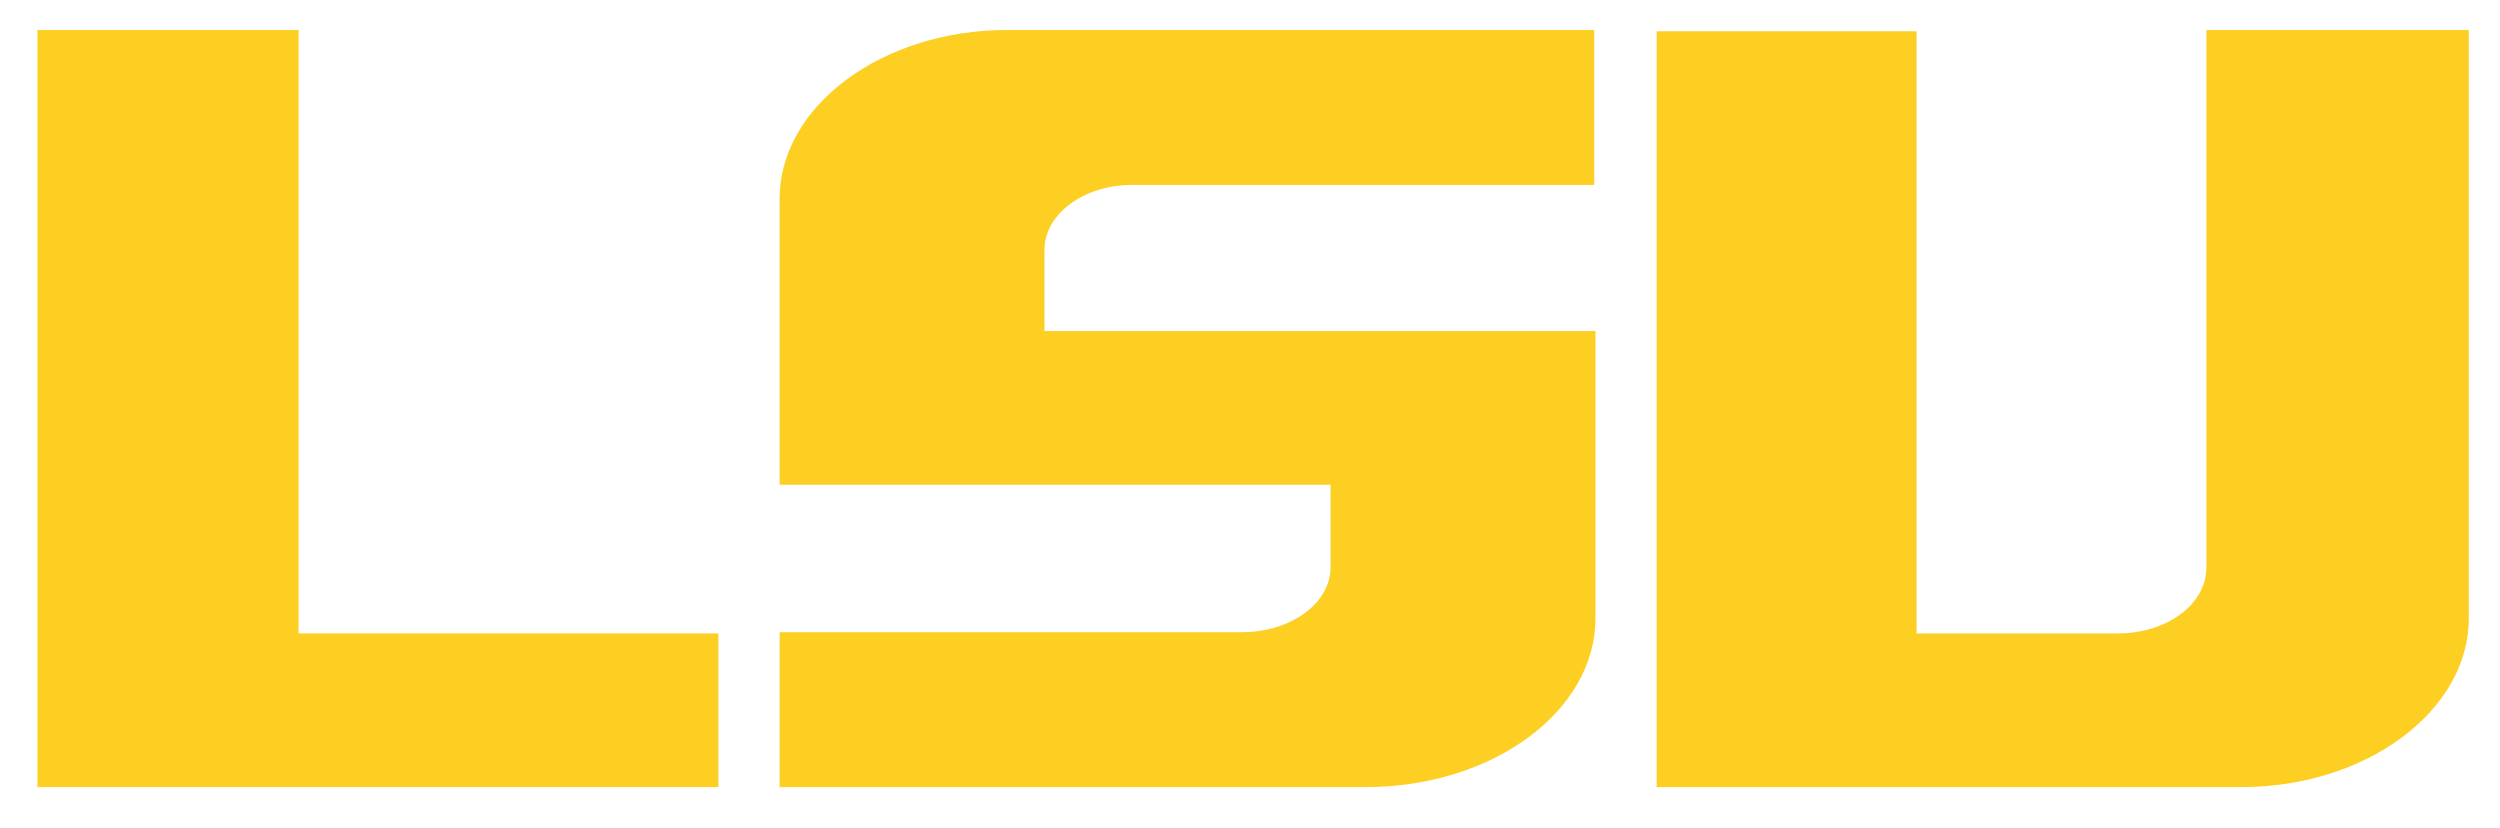 <?xml version="1.0" encoding="utf-8"?>
<!-- Generator: Adobe Illustrator 23.1.1, SVG Export Plug-In . SVG Version: 6.00 Build 0)  -->
<svg version="1.1" id="Layer_1" xmlns="http://www.w3.org/2000/svg" xmlns:xlink="http://www.w3.org/1999/xlink" x="0px" y="0px"
	 viewBox="0 0 200.1 66.3" style="enable-background:new 0 0 200.1 66.3;" xml:space="preserve">
<style type="text/css">
	.st0{fill:#FCCF22;}
</style>
<g>
	<path class="st0" d="M127.7,49.5v-23H83.6v-6.5c0-2.9,3.2-5.2,7-5.2h37V2.4h-47c-10,0-18.2,6.1-18.2,13.5v22.9h44.1v6.6
		c0,2.9-3.2,5.2-7.1,5.2h-37V63h46.9C119.5,63,127.7,56.9,127.7,49.5z"/>
	<polygon class="st0" points="57.5,50.7 23.9,50.7 23.9,2.4 3,2.4 3,63 57.5,63 	"/>
	<path class="st0" d="M197.6,49.5V2.4h-21v43c0,3-3.2,5.3-7.1,5.3h-16.1V2.5h-20.8V63h46.8C189.4,63,197.6,56.9,197.6,49.5z"/>
</g>
</svg>
